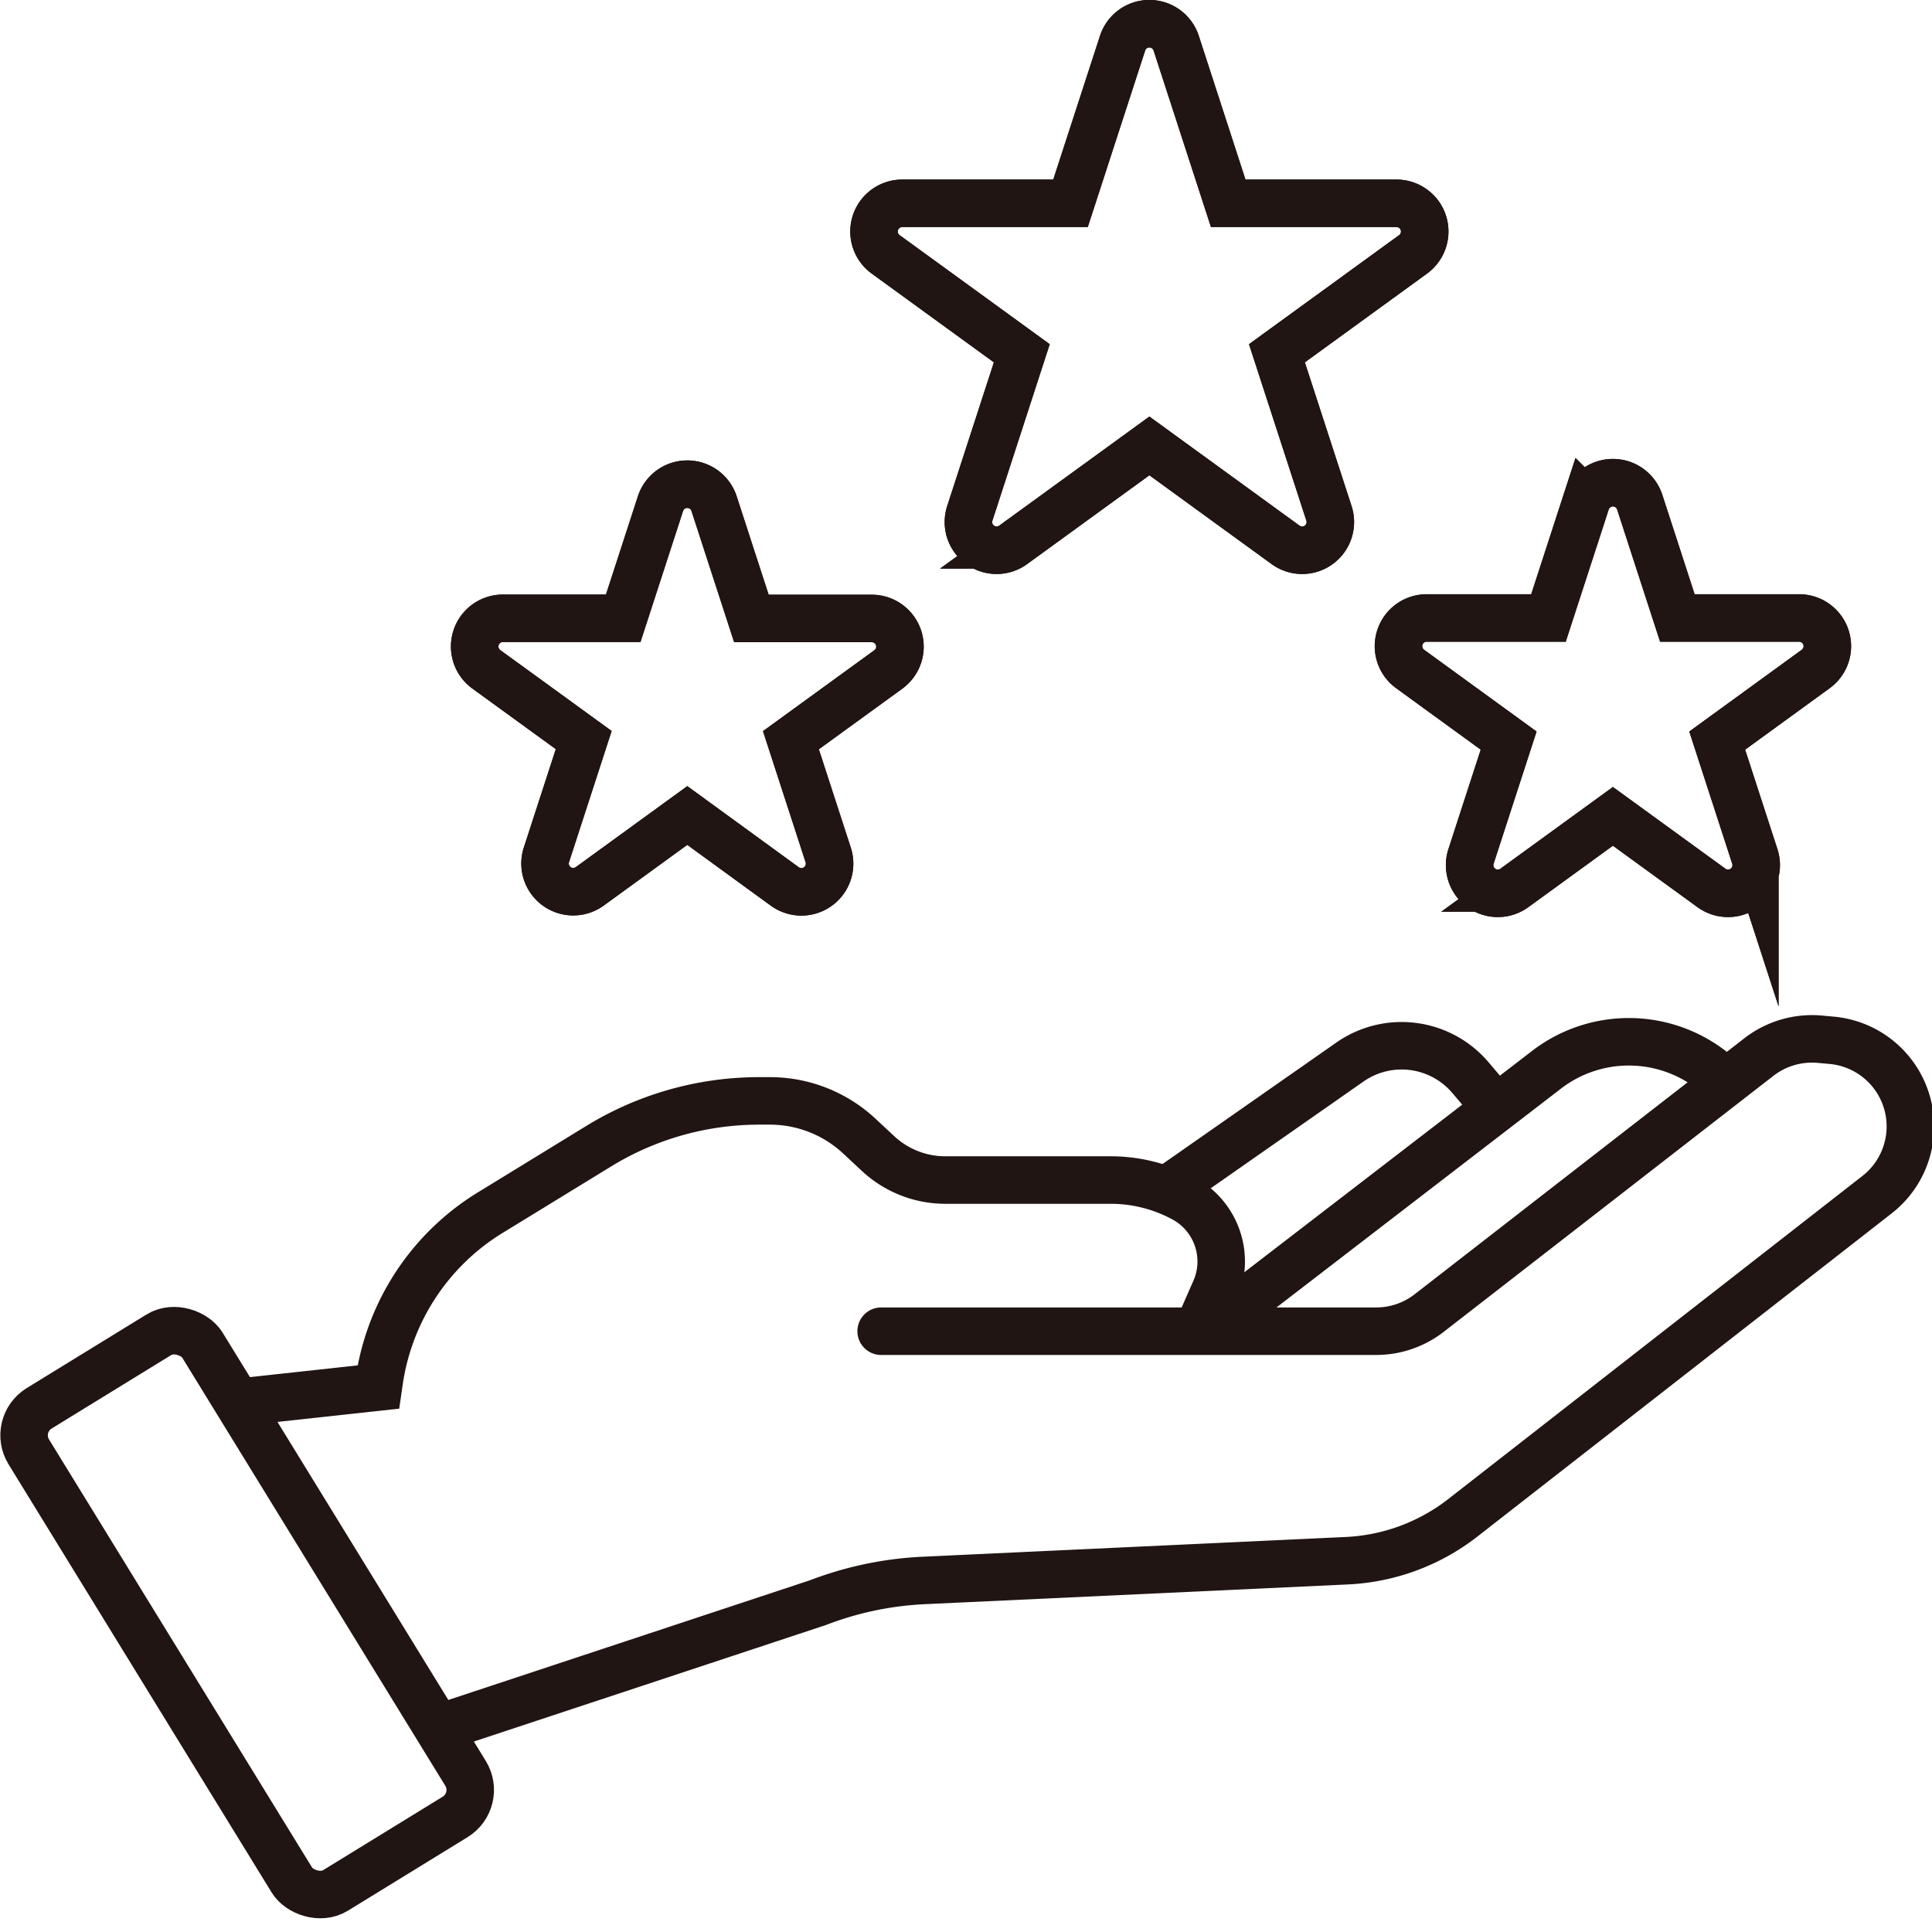 <?xml version="1.0" encoding="UTF-8"?>
<svg xmlns="http://www.w3.org/2000/svg" xmlns:xlink="http://www.w3.org/1999/xlink" viewBox="0 0 61 61">
  <defs>
    <path id="reuse-0" d="m22.549 15.911 1.175 3.616h3.8a.89.89 0 0 1 .524 1.61l-3.076 2.234 1.175 3.616a.89.89 0 0 1-1.37 1L21.7 25.748l-3.075 2.234a.89.89 0 0 1-1.37-1l1.175-3.616-3.076-2.234a.89.89 0 0 1 .523-1.61h3.8l1.175-3.616a.89.89 0 0 1 1.697.005Z" data-name="Pfad 526"></path>
    <path id="reuse-1" d="m51.772 15.855 1.188 3.657h3.845a.89.89 0 0 1 .524 1.61l-3.111 2.261 1.188 3.657a.89.89 0 0 1-1.37.995l-3.111-2.26-3.11 2.26a.89.89 0 0 1-1.37-.995l1.188-3.657-3.111-2.261a.89.89 0 0 1 .523-1.61h3.846l1.188-3.657a.89.89 0 0 1 1.693 0Z" data-name="Pfad 527"></path>
    <path id="reuse-2" d="m37.137 1.365 1.642 5.054h5.315a.891.891 0 0 1 .523 1.611l-4.3 3.124 1.643 5.054a.89.89 0 0 1-1.37.995l-4.3-3.124-4.3 3.124a.89.89 0 0 1-1.37-.995l1.642-5.054-4.3-3.124a.891.891 0 0 1 .523-1.611H33.8l1.643-5.054a.89.89 0 0 1 1.694 0Z" data-name="Pfad 528"></path>
  </defs>
  <g data-name="Gruppe 1131">
    <g data-name="Gruppe 1123">
      <g fill="none" stroke="#201513" stroke-miterlimit="10" stroke-width="1.5" clip-path="url(#clip-path-9)" data-name="Gruppe 2565">
        <rect width="6.435" height="17.868" data-name="Rechteck 796" rx="1" transform="rotate(-31.57 79.765 21.813)"></rect>
        <path stroke-linecap="round" d="M14.094 54.484 25.828 50.6a10.7 10.7 0 0 1 3.348-.7l13.348-.623a6.444 6.444 0 0 0 3.668-1.359l13.075-10.2a2.731 2.731 0 0 0-1.431-4.872l-.376-.034a2.738 2.738 0 0 0-1.925.562l-10.41 8.083a2.729 2.729 0 0 1-1.674.574h-15.63" data-name="Pfad 522"></path>
        <path d="M54.357 34.058a4.264 4.264 0 0 0-5.529-.281L38.1 42.029" data-name="Pfad 523"></path>
        <path d="m37.006 37.456 5.614-3.923a2.85 2.85 0 0 1 3.786.467l.843.992" data-name="Pfad 524"></path>
        <path d="m7.8 44.245 4.146-.452.029-.2a7.5 7.5 0 0 1 3.495-5.3l3.43-2.102a9.693 9.693 0 0 1 5.07-1.432h.34a4.138 4.138 0 0 1 2.82 1.11l.594.553a3.114 3.114 0 0 0 2.123.836h5.22a4.852 4.852 0 0 1 2.3.58 2.26 2.26 0 0 1 1 2.9l-.567 1.291" data-name="Pfad 525"></path>
        <use xlink:href="#reuse-0" data-name="Pfad 526"></use>
        <use xlink:href="#reuse-1" data-name="Pfad 527"></use>
        <use xlink:href="#reuse-2" data-name="Pfad 528"></use>
        <use xlink:href="#reuse-0" data-name="Pfad 529"></use>
        <use xlink:href="#reuse-1" data-name="Pfad 530"></use>
        <use xlink:href="#reuse-2" data-name="Pfad 531"></use>
      </g>
    </g>
  </g>
</svg>
